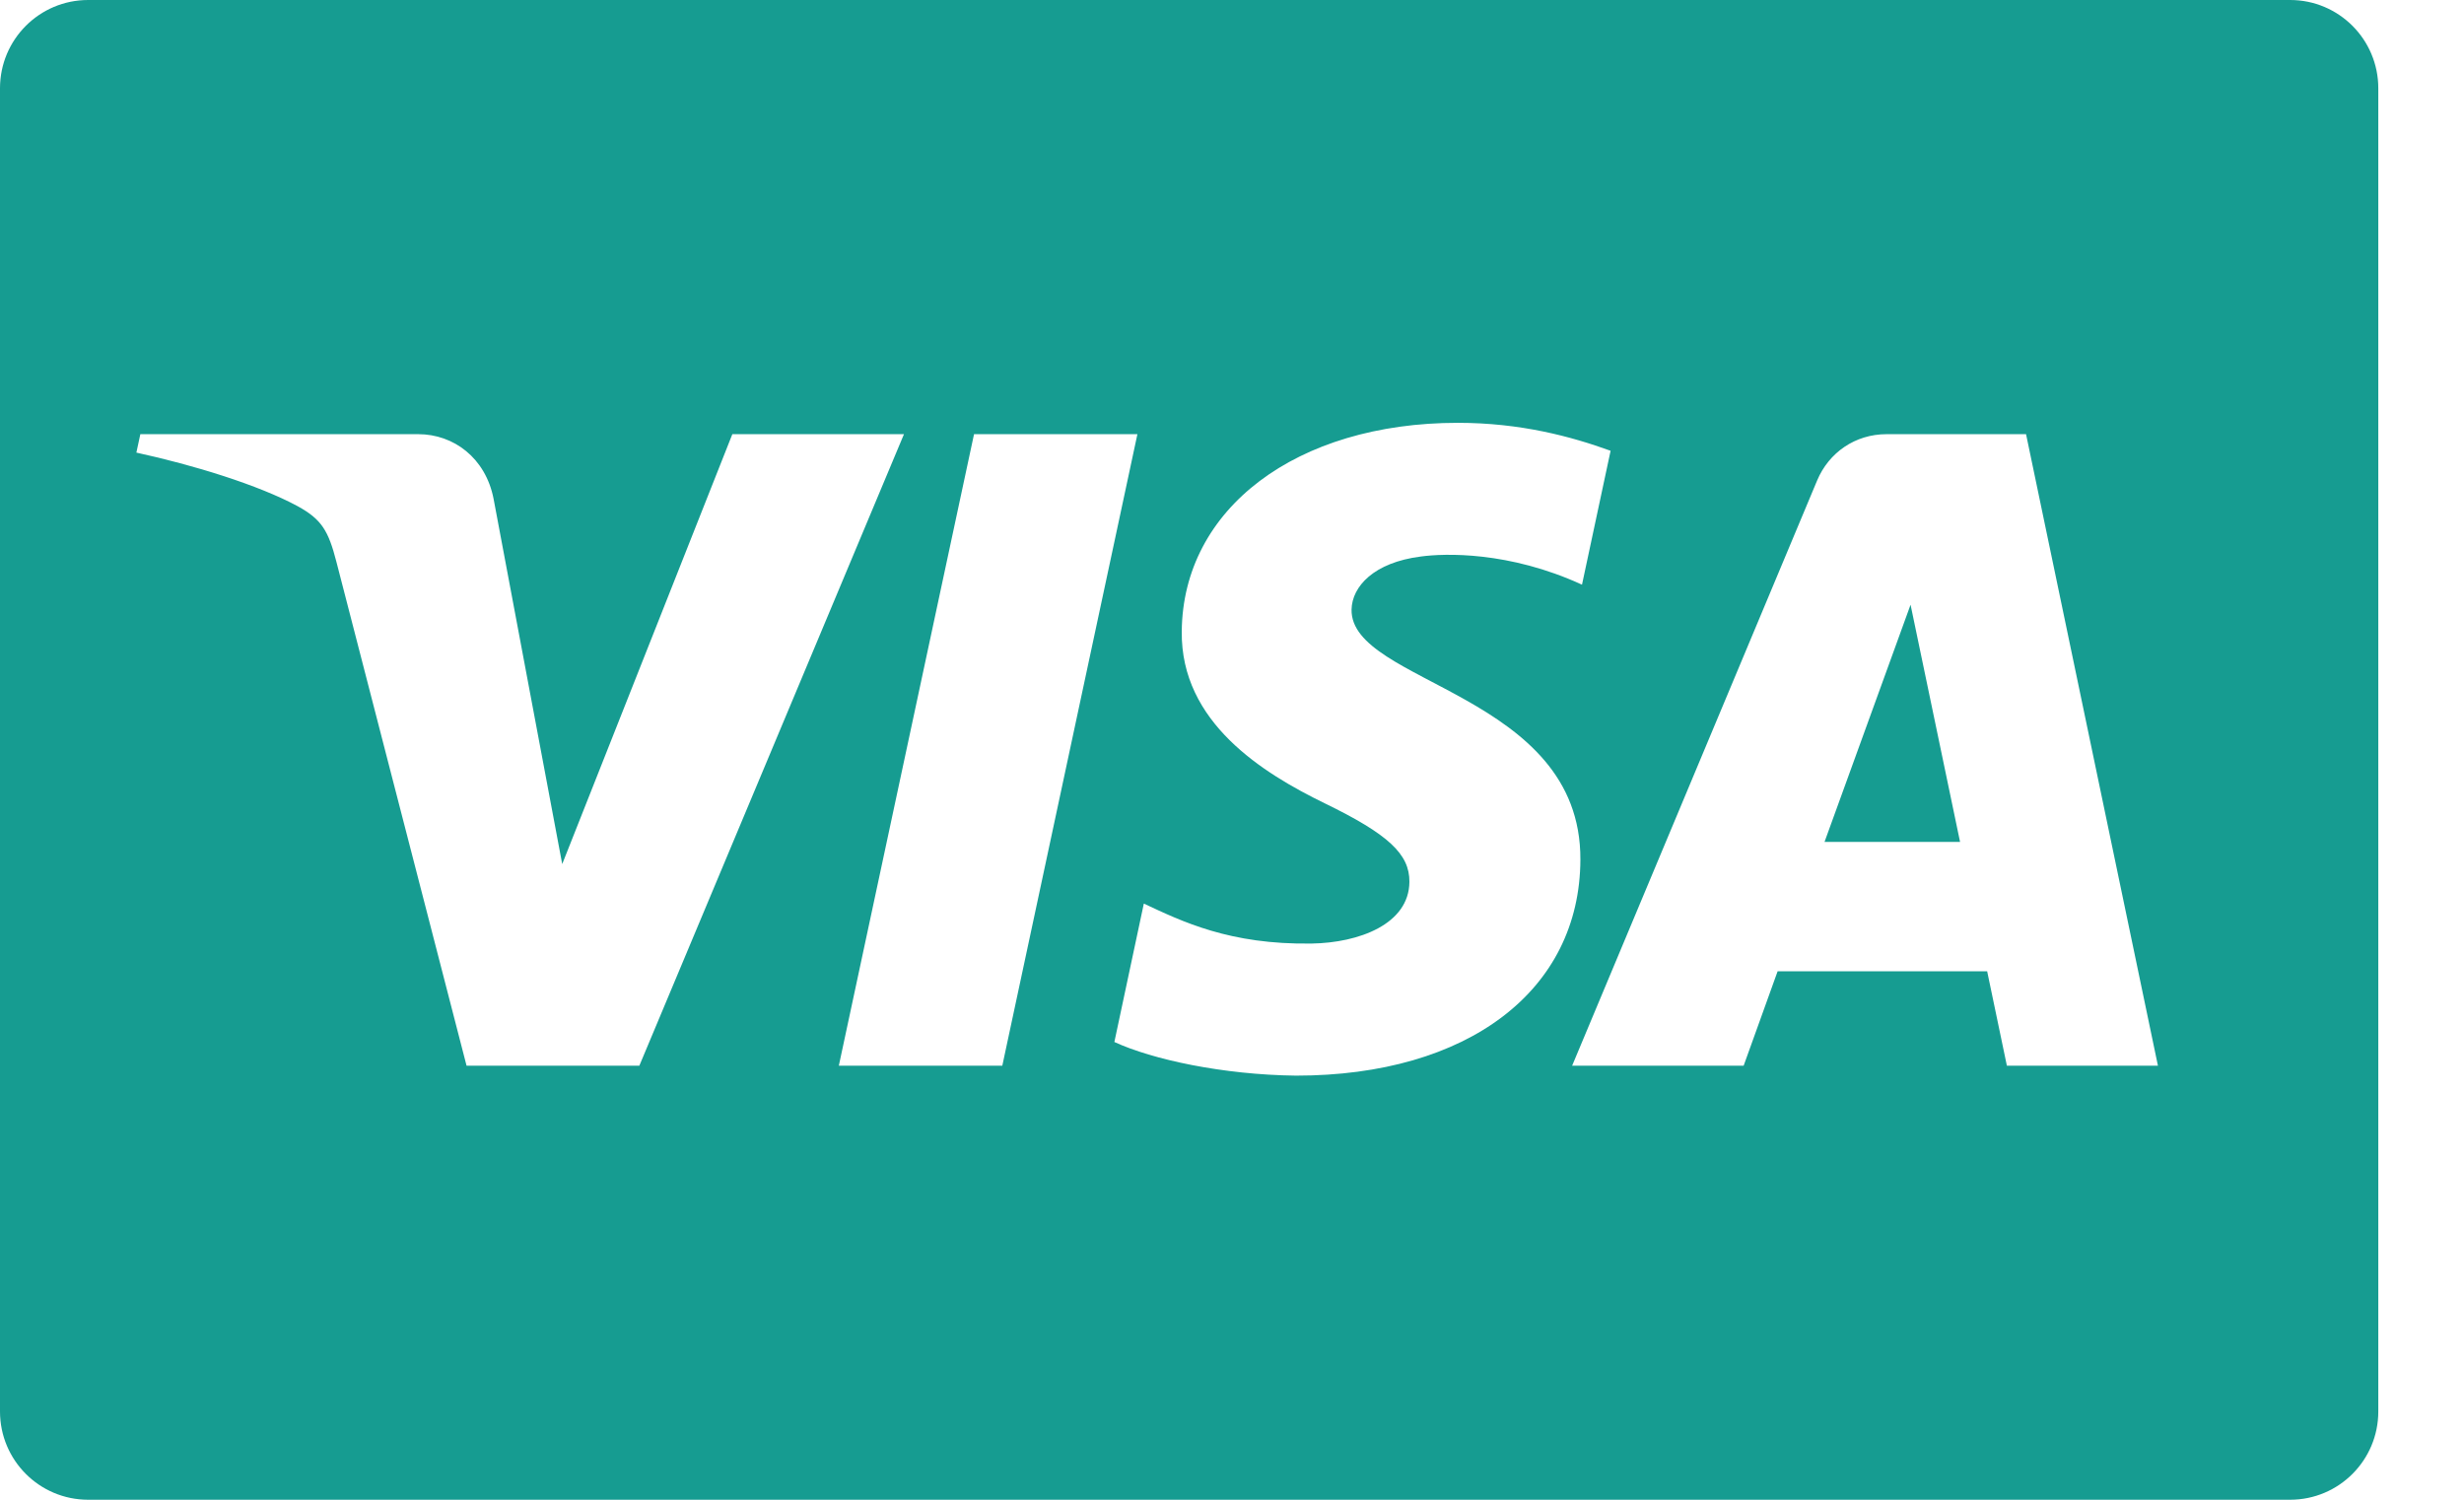 <svg xmlns="http://www.w3.org/2000/svg" fill="none" viewBox="0 0 23 14" height="14" width="23">
<path fill="#169C91" d="M21.377 0H0.823C0.368 0 0 0.369 0 0.824V13.176C0 13.631 0.368 14 0.823 14H21.377C21.832 14 22.2 13.631 22.2 13.176V0.824C22.2 0.369 21.832 0 21.377 0ZM4.355 9.948L3.14 5.244C3.065 4.953 3.002 4.848 2.778 4.725C2.411 4.527 1.807 4.341 1.273 4.225L1.31 4.053H3.904C4.234 4.053 4.532 4.274 4.607 4.655L5.248 8.066L6.836 4.053H8.438L5.968 9.948H4.355ZM7.83 9.948L9.092 4.053H10.617L9.356 9.948H7.83ZM12.098 10.041C11.416 10.033 10.758 9.891 10.402 9.727L10.677 8.435C11.033 8.601 11.477 8.82 12.244 8.808C12.683 8.801 13.153 8.628 13.156 8.232C13.158 7.973 12.96 7.788 12.366 7.499C11.787 7.217 11.021 6.743 11.031 5.895C11.04 4.748 12.101 3.947 13.608 3.947C14.194 3.947 14.667 4.075 15.034 4.208L14.767 5.458C14.084 5.144 13.482 5.165 13.263 5.195C12.822 5.251 12.621 5.476 12.616 5.689C12.601 6.384 14.759 6.47 14.752 8.024C14.748 9.248 13.7 10.041 12.098 10.041ZM18.733 9.948L18.549 9.067H16.593L16.276 9.948H14.675L16.962 4.485C17.071 4.225 17.317 4.053 17.61 4.053H18.912L20.143 9.948H18.733ZM17.031 7.859H18.296L17.834 5.645L17.031 7.859Z"></path>
</svg>
